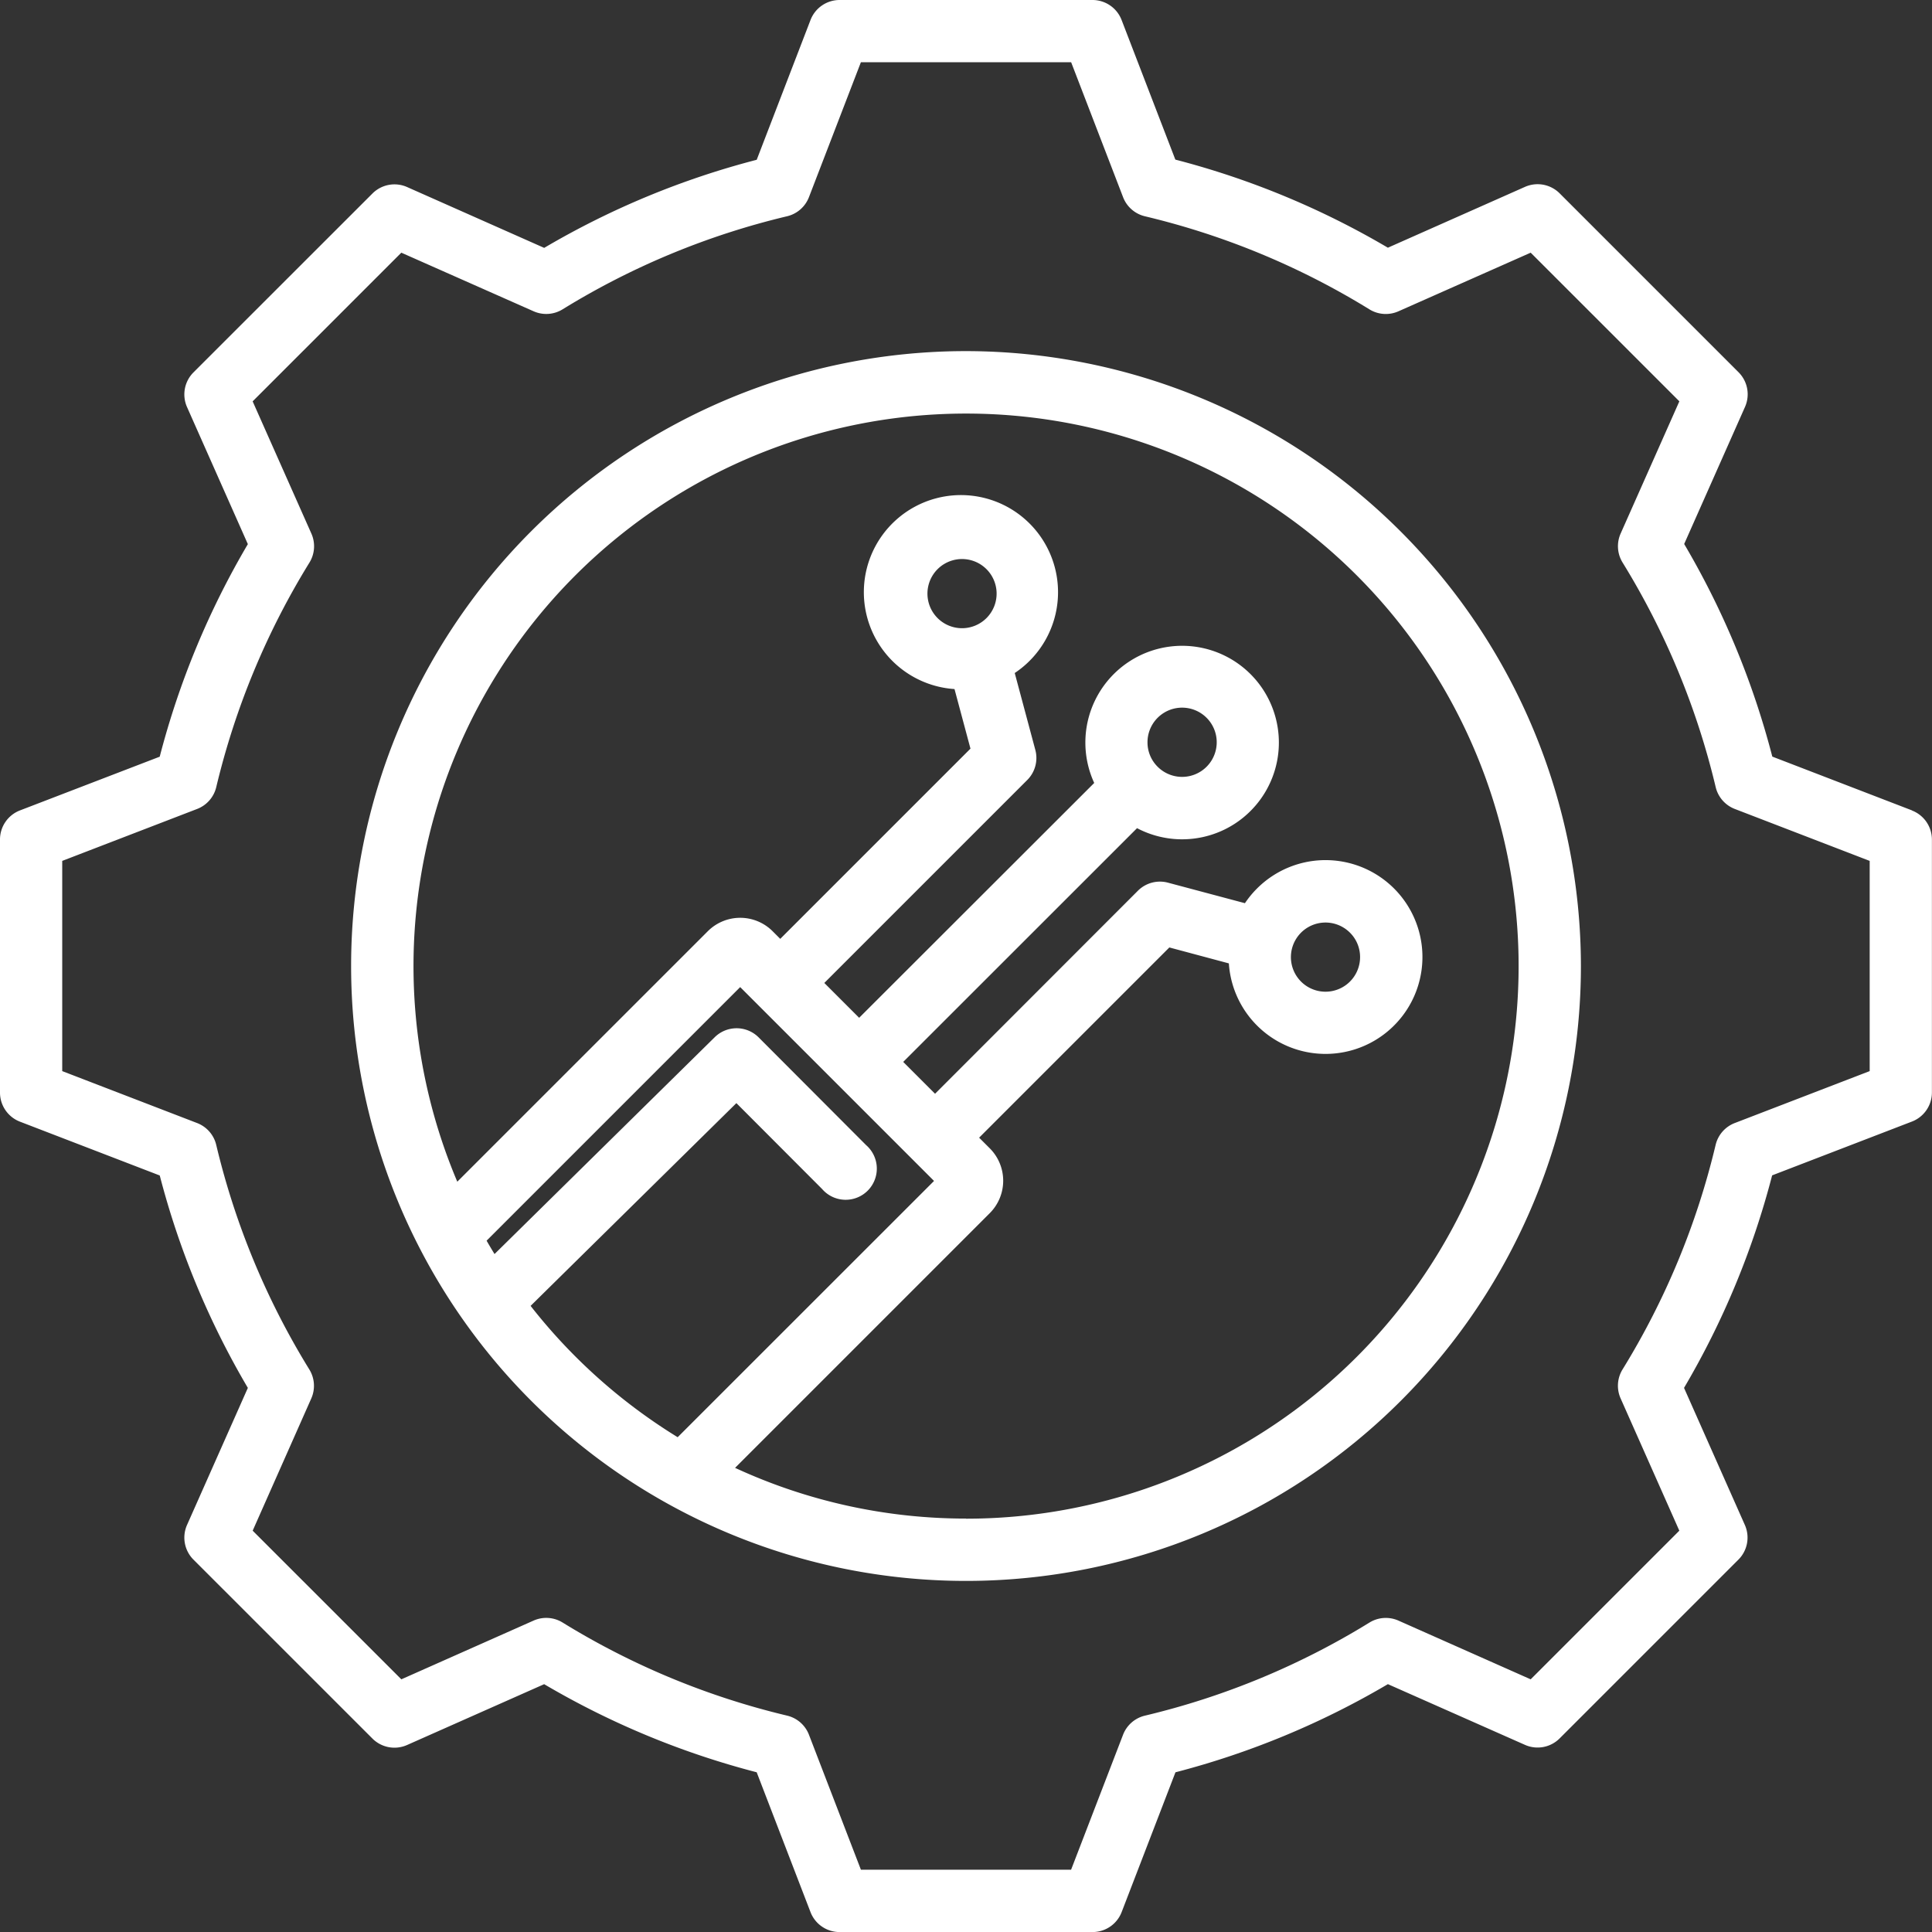 <svg id="Group_45" data-name="Group 45" xmlns="http://www.w3.org/2000/svg" width="67.653" height="67.653" viewBox="0 0 67.653 67.653">
  <rect x="0" y="0" width="67.653" height="67.653" fill="#333333" stroke="none"/>
  <path id="Path_32" data-name="Path 32" d="M74.954,36.378l-4.893-1.884a28.967,28.967,0,0,0-3.086-7.445l2.13-4.8a1.091,1.091,0,0,0-.226-1.214l-6.265-6.265a1.091,1.091,0,0,0-1.214-.226l-4.8,2.13a28.981,28.981,0,0,0-7.443-3.085L47.275,8.7A1.092,1.092,0,0,0,46.257,8H37.4a1.091,1.091,0,0,0-1.018.7l-1.884,4.895a28.974,28.974,0,0,0-7.442,3.085l-4.8-2.13a1.09,1.09,0,0,0-1.214.226L14.775,21.04a1.091,1.091,0,0,0-.226,1.214l2.13,4.8a28.97,28.97,0,0,0-3.086,7.443L8.7,36.378A1.091,1.091,0,0,0,8,37.4v8.86a1.091,1.091,0,0,0,.7,1.018l4.894,1.884A28.962,28.962,0,0,0,16.679,56.6l-2.13,4.8a1.091,1.091,0,0,0,.226,1.214l6.266,6.265a1.091,1.091,0,0,0,1.214.226l4.8-2.13a28.984,28.984,0,0,0,7.442,3.085l1.884,4.895a1.091,1.091,0,0,0,1.018.7h8.86a1.091,1.091,0,0,0,1.018-.7l1.884-4.894A28.973,28.973,0,0,0,56.6,66.974L61.4,69.1a1.091,1.091,0,0,0,1.214-.226l6.265-6.265A1.091,1.091,0,0,0,69.1,61.4l-2.13-4.8a28.975,28.975,0,0,0,3.085-7.442l4.895-1.884a1.091,1.091,0,0,0,.7-1.018V37.4a1.091,1.091,0,0,0-.7-1.019Zm-1.483,9.129-4.726,1.819a1.091,1.091,0,0,0-.669.766,26.808,26.808,0,0,1-3.259,7.861,1.091,1.091,0,0,0-.068,1.015L66.805,61.6,61.6,66.805,56.97,64.749a1.091,1.091,0,0,0-1.015.068,26.8,26.8,0,0,1-7.863,3.26,1.091,1.091,0,0,0-.766.669l-1.819,4.725H38.146l-1.819-4.726a1.091,1.091,0,0,0-.766-.669A26.81,26.81,0,0,1,27.7,64.816a1.091,1.091,0,0,0-1.015-.068l-4.631,2.057L16.848,61.6,18.9,56.97a1.091,1.091,0,0,0-.068-1.015,26.8,26.8,0,0,1-3.26-7.863,1.091,1.091,0,0,0-.669-.766l-4.724-1.819V38.146l4.725-1.819a1.091,1.091,0,0,0,.669-.766A26.809,26.809,0,0,1,18.836,27.7a1.091,1.091,0,0,0,.068-1.015l-2.057-4.631,5.206-5.206L26.685,18.9a1.091,1.091,0,0,0,1.015-.068,26.812,26.812,0,0,1,7.861-3.259,1.091,1.091,0,0,0,.766-.669l1.819-4.725h7.362l1.819,4.726a1.091,1.091,0,0,0,.766.669,26.81,26.81,0,0,1,7.861,3.259,1.091,1.091,0,0,0,1.015.068L61.6,16.848l5.206,5.205-2.056,4.63a1.091,1.091,0,0,0,.068,1.015,26.8,26.8,0,0,1,3.26,7.863,1.091,1.091,0,0,0,.669.766l4.724,1.819ZM41.827,20.295A21.532,21.532,0,1,0,63.359,41.827,21.556,21.556,0,0,0,41.827,20.295ZM26.58,53.728l7.206-7.1,3,3.006A1.091,1.091,0,1,0,38.33,48.1l-3.764-3.773a1.091,1.091,0,0,0-1.538-.007l-7.711,7.593q-.142-.232-.278-.468l8.88-8.88,6.788,6.788L31.73,58.327A19.507,19.507,0,0,1,26.58,53.728Zm15.246,7.448A19.236,19.236,0,0,1,33.74,59.4l8.92-8.92a1.606,1.606,0,0,0,0-2.268l-.374-.374,6.661-6.661,2.084.558a3.393,3.393,0,1,0,.986-2.622,3.43,3.43,0,0,0-.423.514L48.9,38.909a1.092,1.092,0,0,0-1.054.282L40.743,46.3l-1.115-1.115L47.816,37a3.388,3.388,0,1,0-1.5-1.583L38.085,43.64l-1.22-1.22,7.107-7.107a1.091,1.091,0,0,0,.282-1.054l-.721-2.692a3.4,3.4,0,1,0-2.109.562l.559,2.086-6.661,6.661-.268-.268a1.605,1.605,0,0,0-2.268,0L24.013,49.38a19.349,19.349,0,1,1,17.814,11.8Zm13.8-19.66a1.211,1.211,0,1,1-.355-.857h0a1.2,1.2,0,0,1,.355.857Zm-7.444-7.524a1.212,1.212,0,1,1,.355.857,1.2,1.2,0,0,1-.355-.857ZM40.79,29.6A1.211,1.211,0,0,1,42.5,27.889h0A1.211,1.211,0,1,1,40.79,29.6Z" transform="translate(-8 -8)" fill="#fff"/>
</svg>

